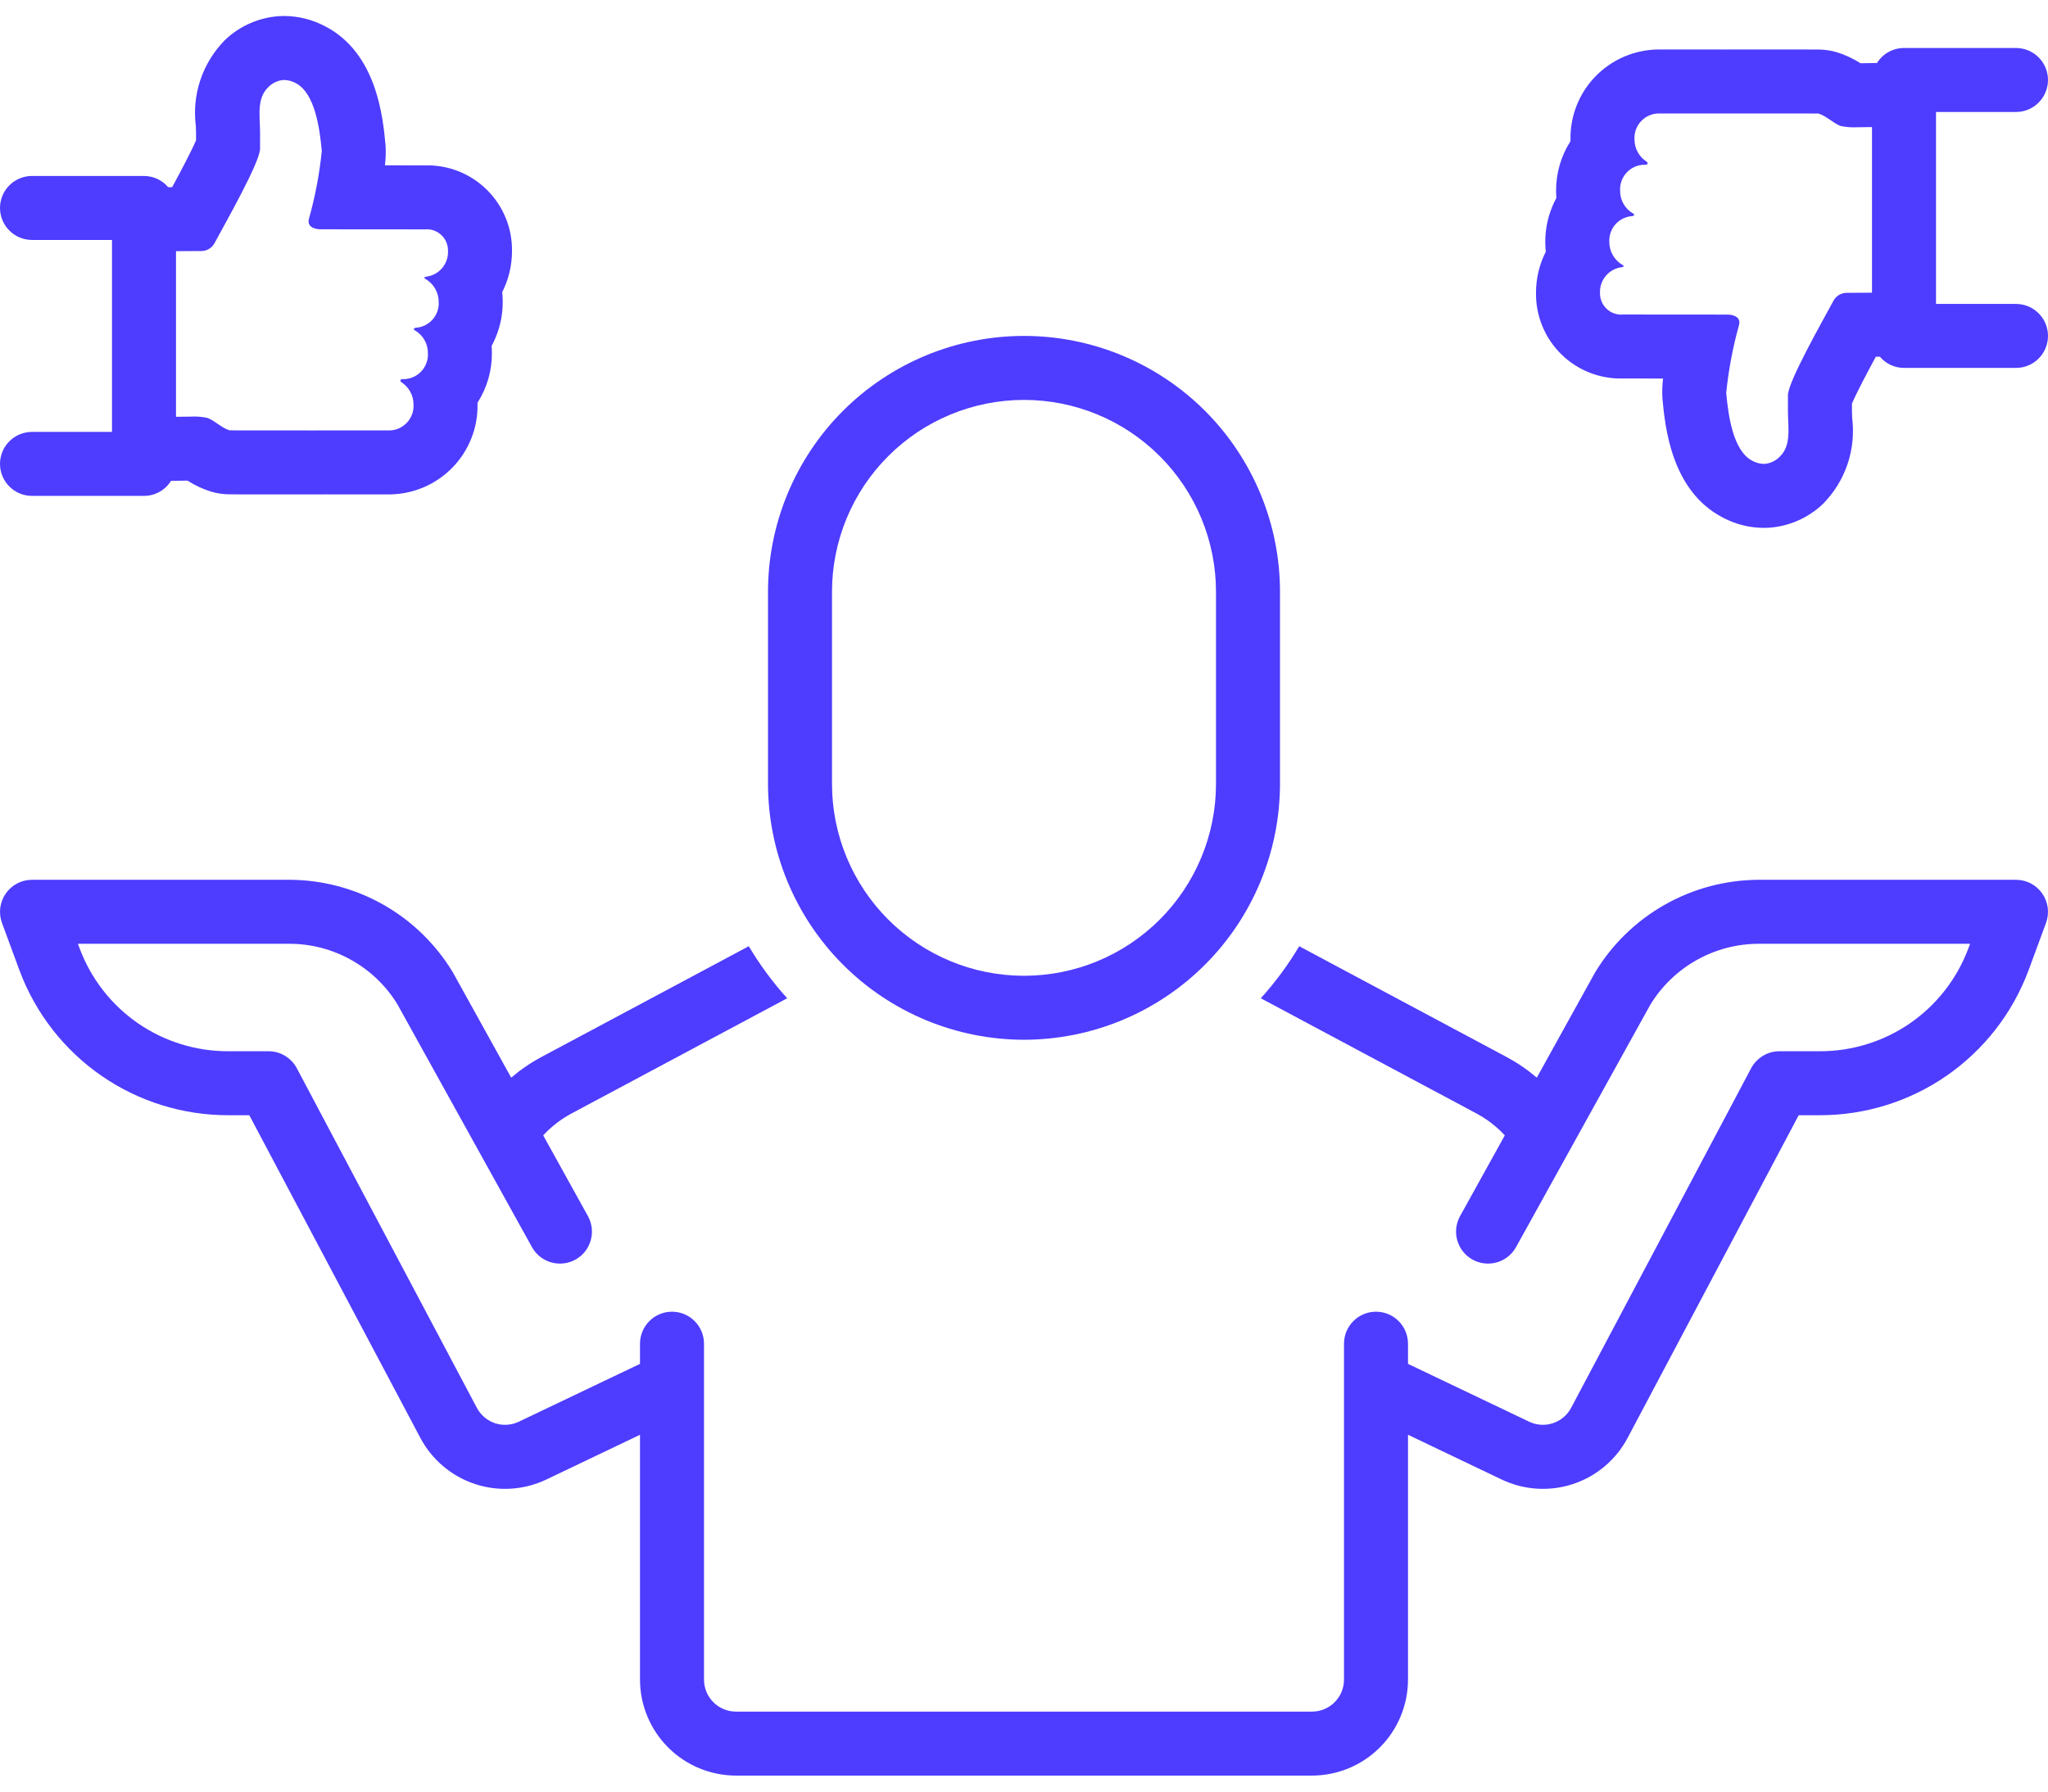 <svg width="48" height="42" viewBox="0 0 48 42" fill="none" xmlns="http://www.w3.org/2000/svg">
<path d="M0.75 10.125C0.551 10.125 0.36 10.204 0.22 10.345C0.079 10.485 0 10.676 0 10.875C0 11.074 0.079 11.265 0.22 11.405C0.36 11.546 0.551 11.625 0.75 11.625H3.375C3.502 11.625 3.626 11.592 3.737 11.531C3.848 11.469 3.941 11.38 4.009 11.273C4.03 11.273 4.05 11.273 4.071 11.272C4.184 11.27 4.294 11.268 4.394 11.267C4.562 11.374 4.742 11.46 4.932 11.52C5.076 11.565 5.227 11.588 5.378 11.588C5.378 11.588 5.52 11.589 5.574 11.589C5.588 11.589 5.602 11.59 5.616 11.59H6.502L7.355 11.59L7.572 11.59C7.6 11.59 7.627 11.59 7.654 11.588V11.59H9.148C9.697 11.581 10.221 11.355 10.604 10.961C10.988 10.567 11.199 10.037 11.192 9.488C11.192 9.472 11.192 9.456 11.192 9.44C11.413 9.095 11.53 8.694 11.529 8.285C11.529 8.226 11.526 8.167 11.522 8.109C11.731 7.724 11.817 7.285 11.77 6.85C11.921 6.552 12 6.221 12 5.886C12.004 5.618 11.953 5.353 11.851 5.105C11.749 4.857 11.598 4.632 11.407 4.445C11.216 4.257 10.989 4.11 10.739 4.012C10.49 3.915 10.223 3.869 9.955 3.877L9.022 3.876C9.041 3.719 9.046 3.559 9.036 3.401C8.975 2.752 8.833 1.239 7.614 0.613C7.319 0.458 6.992 0.376 6.659 0.375C6.622 0.375 6.586 0.376 6.549 0.378C6.072 0.409 5.62 0.607 5.274 0.937C5.015 1.199 4.818 1.517 4.699 1.866C4.581 2.215 4.543 2.587 4.59 2.953C4.592 3.004 4.595 3.055 4.595 3.105V3.288C4.487 3.543 4.229 4.03 4.035 4.388L3.941 4.388C3.872 4.306 3.785 4.24 3.687 4.194C3.589 4.149 3.483 4.125 3.375 4.125H0.75C0.551 4.125 0.36 4.204 0.22 4.345C0.079 4.485 0 4.676 0 4.875C0 5.074 0.079 5.265 0.22 5.405C0.36 5.546 0.551 5.625 0.75 5.625H2.625V10.125H0.75ZM4.125 5.888L4.726 5.885H4.728C4.789 5.883 4.848 5.866 4.9 5.834C4.953 5.803 4.996 5.758 5.025 5.705C5.303 5.189 6.095 3.797 6.095 3.485V3.105C6.095 2.73 6.007 2.305 6.293 2.038C6.385 1.946 6.505 1.889 6.634 1.876C6.642 1.875 6.651 1.875 6.659 1.875C6.753 1.877 6.846 1.902 6.929 1.947C7.392 2.185 7.496 3.046 7.542 3.539C7.488 4.077 7.387 4.609 7.241 5.129C7.176 5.373 7.496 5.375 7.496 5.375L9.955 5.377C10.025 5.37 10.096 5.378 10.163 5.401C10.23 5.424 10.291 5.46 10.343 5.509C10.394 5.557 10.435 5.615 10.462 5.68C10.489 5.746 10.502 5.816 10.5 5.886C10.506 6.034 10.455 6.177 10.359 6.289C10.263 6.401 10.127 6.471 9.981 6.487C9.949 6.489 9.929 6.515 9.972 6.539C10.067 6.594 10.146 6.674 10.2 6.769C10.255 6.864 10.283 6.973 10.282 7.082C10.29 7.235 10.236 7.383 10.134 7.496C10.032 7.609 9.889 7.676 9.737 7.684C9.737 7.684 9.658 7.709 9.724 7.745C9.818 7.799 9.897 7.878 9.95 7.973C10.004 8.068 10.031 8.176 10.029 8.285C10.036 8.437 9.983 8.585 9.881 8.698C9.78 8.811 9.637 8.879 9.485 8.887H9.433C9.412 8.887 9.389 8.894 9.385 8.92C9.384 8.927 9.386 8.934 9.389 8.94C9.391 8.946 9.396 8.952 9.402 8.956C9.491 9.013 9.565 9.091 9.616 9.184C9.667 9.277 9.693 9.382 9.692 9.488C9.7 9.64 9.646 9.788 9.544 9.901C9.442 10.014 9.3 10.082 9.148 10.09H7.654C7.654 10.09 7.526 10.091 7.355 10.091C7.014 10.091 6.502 10.09 6.502 10.09H5.616C5.618 10.089 5.38 10.088 5.38 10.088C5.19 10.029 5.048 9.872 4.866 9.798C4.733 9.769 4.596 9.759 4.459 9.767C4.358 9.767 4.243 9.769 4.125 9.771L4.125 5.888ZM47.25 2.625C47.449 2.625 47.64 2.546 47.78 2.405C47.921 2.265 48 2.074 48 1.875C48 1.676 47.921 1.485 47.78 1.345C47.64 1.204 47.449 1.125 47.25 1.125H44.625C44.498 1.125 44.373 1.158 44.263 1.219C44.152 1.281 44.059 1.369 43.992 1.477C43.971 1.478 43.95 1.478 43.929 1.478C43.816 1.48 43.706 1.482 43.606 1.483C43.438 1.376 43.258 1.29 43.068 1.23C42.924 1.185 42.773 1.162 42.622 1.161C42.622 1.161 42.48 1.161 42.426 1.161C42.412 1.161 42.398 1.16 42.384 1.16H41.498L40.645 1.16L40.428 1.16C40.4 1.16 40.373 1.16 40.346 1.161V1.16H38.852C38.303 1.169 37.779 1.395 37.395 1.789C37.012 2.183 36.801 2.713 36.808 3.262C36.808 3.278 36.808 3.294 36.808 3.31C36.587 3.655 36.47 4.056 36.471 4.465C36.471 4.524 36.474 4.583 36.478 4.641C36.269 5.026 36.183 5.465 36.23 5.9C36.078 6.198 36 6.529 36 6.864C35.996 7.132 36.047 7.397 36.149 7.645C36.251 7.893 36.402 8.118 36.593 8.305C36.784 8.493 37.011 8.64 37.261 8.738C37.51 8.835 37.777 8.881 38.045 8.873L38.978 8.874C38.959 9.031 38.954 9.191 38.964 9.349C39.025 9.998 39.167 11.511 40.386 12.137C40.681 12.292 41.008 12.374 41.341 12.375C41.378 12.375 41.414 12.374 41.451 12.372C41.928 12.341 42.38 12.143 42.726 11.813C42.985 11.551 43.182 11.233 43.3 10.884C43.419 10.535 43.456 10.163 43.41 9.797C43.408 9.746 43.405 9.695 43.405 9.645V9.462C43.513 9.207 43.771 8.72 43.965 8.362L44.059 8.362C44.129 8.444 44.215 8.51 44.313 8.556C44.411 8.601 44.517 8.625 44.625 8.625H47.25C47.449 8.625 47.64 8.546 47.78 8.405C47.921 8.265 48 8.074 48 7.875C48 7.676 47.921 7.485 47.78 7.345C47.64 7.204 47.449 7.125 47.25 7.125H45.375V2.625H47.25ZM43.875 6.862L43.274 6.865H43.273C43.212 6.867 43.152 6.884 43.1 6.916C43.047 6.947 43.005 6.992 42.975 7.045C42.697 7.561 41.905 8.953 41.905 9.265V9.645C41.905 10.02 41.993 10.445 41.707 10.712C41.615 10.804 41.495 10.861 41.366 10.874C41.358 10.875 41.349 10.875 41.341 10.875C41.246 10.873 41.154 10.848 41.071 10.803C40.608 10.565 40.504 9.704 40.458 9.211C40.512 8.673 40.613 8.141 40.758 7.621C40.824 7.377 40.504 7.375 40.504 7.375L38.045 7.373C37.975 7.38 37.904 7.372 37.837 7.349C37.77 7.326 37.709 7.29 37.657 7.241C37.606 7.193 37.565 7.135 37.538 7.07C37.511 7.004 37.498 6.934 37.5 6.864C37.494 6.716 37.545 6.573 37.641 6.461C37.737 6.349 37.873 6.279 38.019 6.263C38.051 6.261 38.071 6.235 38.028 6.211C37.933 6.156 37.854 6.076 37.8 5.981C37.745 5.886 37.717 5.777 37.718 5.668C37.711 5.515 37.764 5.367 37.866 5.254C37.968 5.141 38.111 5.074 38.263 5.066C38.263 5.066 38.342 5.041 38.276 5.005C38.182 4.951 38.103 4.872 38.05 4.777C37.996 4.682 37.969 4.574 37.971 4.465C37.964 4.313 38.017 4.165 38.119 4.052C38.22 3.939 38.363 3.871 38.515 3.863H38.567C38.588 3.863 38.611 3.856 38.615 3.83C38.616 3.823 38.614 3.816 38.611 3.81C38.609 3.804 38.604 3.798 38.599 3.794C38.509 3.737 38.435 3.659 38.384 3.566C38.334 3.473 38.307 3.368 38.308 3.262C38.3 3.11 38.354 2.962 38.456 2.849C38.558 2.736 38.7 2.668 38.852 2.66H40.346C40.346 2.66 40.474 2.66 40.645 2.66C40.986 2.66 41.498 2.66 41.498 2.66H42.384C42.382 2.661 42.62 2.661 42.62 2.661C42.81 2.721 42.953 2.878 43.134 2.952C43.267 2.981 43.404 2.991 43.541 2.983C43.642 2.983 43.757 2.981 43.875 2.979L43.875 6.862ZM12.688 24.78C12.436 24.915 12.199 25.077 11.981 25.263L10.61 22.788C10.21 22.128 9.647 21.582 8.975 21.203C8.302 20.824 7.544 20.625 6.772 20.625H0.75C0.629 20.625 0.51 20.654 0.403 20.71C0.296 20.766 0.204 20.847 0.135 20.946C0.066 21.045 0.022 21.16 0.006 21.28C-0.009 21.399 0.005 21.521 0.046 21.635L0.464 22.768C0.838 23.761 1.506 24.616 2.379 25.22C3.252 25.823 4.288 26.145 5.35 26.144H5.843L9.851 33.706C10.122 34.219 10.582 34.608 11.133 34.79C11.685 34.972 12.285 34.933 12.809 34.682L15 33.635V39.375C15.001 39.971 15.238 40.544 15.66 40.965C16.081 41.387 16.654 41.624 17.25 41.625H30.75C31.346 41.624 31.919 41.387 32.34 40.965C32.762 40.544 32.999 39.971 33 39.375V33.635L35.191 34.682C35.714 34.933 36.315 34.972 36.867 34.79C37.418 34.608 37.878 34.219 38.149 33.705L42.157 26.144H42.65C43.712 26.145 44.748 25.823 45.621 25.22C46.494 24.616 47.162 23.761 47.536 22.768L47.954 21.635C47.995 21.521 48.009 21.399 47.994 21.28C47.978 21.16 47.934 21.045 47.865 20.946C47.796 20.847 47.704 20.766 47.597 20.71C47.49 20.654 47.371 20.625 47.25 20.625H41.228C40.452 20.626 39.69 20.828 39.015 21.211C38.341 21.593 37.776 22.144 37.378 22.809L36.019 25.263C35.801 25.077 35.564 24.915 35.312 24.78L30.45 22.182C30.192 22.618 29.89 23.027 29.55 23.402L34.605 26.103C34.853 26.236 35.078 26.41 35.269 26.616L34.219 28.512C34.123 28.686 34.101 28.89 34.156 29.081C34.211 29.272 34.34 29.433 34.513 29.529C34.687 29.625 34.891 29.648 35.082 29.594C35.273 29.539 35.434 29.412 35.531 29.238L38.677 23.558C38.943 23.12 39.318 22.758 39.764 22.507C40.211 22.256 40.715 22.124 41.228 22.125H46.174L46.128 22.248C45.861 22.954 45.385 23.562 44.764 23.99C44.142 24.418 43.405 24.646 42.65 24.644H41.705C41.569 24.644 41.435 24.681 41.319 24.752C41.202 24.822 41.106 24.923 41.042 25.043L36.824 33.003C36.733 33.174 36.58 33.304 36.396 33.364C36.212 33.425 36.012 33.412 35.838 33.328L33 31.973V31.5C33 31.301 32.921 31.11 32.78 30.97C32.64 30.829 32.449 30.75 32.25 30.75C32.051 30.75 31.86 30.829 31.72 30.97C31.579 31.11 31.5 31.301 31.5 31.5V39.375C31.5 39.574 31.421 39.764 31.28 39.905C31.14 40.046 30.949 40.125 30.75 40.125H17.25C17.051 40.125 16.86 40.046 16.72 39.905C16.579 39.764 16.5 39.574 16.5 39.375V31.5C16.5 31.301 16.421 31.11 16.28 30.97C16.14 30.829 15.949 30.75 15.75 30.75C15.551 30.75 15.36 30.829 15.22 30.97C15.079 31.11 15 31.301 15 31.5V31.973L12.162 33.328C11.988 33.412 11.787 33.425 11.604 33.365C11.42 33.304 11.267 33.174 11.176 33.003L6.957 25.043C6.894 24.923 6.798 24.822 6.681 24.752C6.565 24.681 6.431 24.644 6.295 24.644H5.35C4.595 24.646 3.858 24.418 3.236 23.99C2.615 23.562 2.139 22.954 1.872 22.248L1.826 22.125H6.772C7.281 22.123 7.781 22.252 8.225 22.5C8.67 22.747 9.043 23.103 9.31 23.536L12.469 29.238C12.566 29.412 12.727 29.539 12.918 29.594C13.109 29.648 13.313 29.625 13.487 29.529C13.661 29.433 13.789 29.272 13.844 29.081C13.899 28.89 13.877 28.686 13.781 28.512L12.731 26.616C12.922 26.41 13.146 26.236 13.395 26.103L18.45 23.402C18.11 23.027 17.808 22.618 17.55 22.182L12.688 24.78Z" fill="#4e3cff "/>
<path d="M24 24.375C25.591 24.373 27.116 23.741 28.241 22.616C29.366 21.491 29.998 19.966 30 18.375V13.875C30 12.284 29.368 10.758 28.243 9.632C27.117 8.507 25.591 7.875 24 7.875C22.409 7.875 20.883 8.507 19.757 9.632C18.632 10.758 18 12.284 18 13.875V18.375C18.002 19.966 18.634 21.491 19.759 22.616C20.884 23.741 22.409 24.373 24 24.375ZM19.5 13.875C19.5 12.681 19.974 11.537 20.818 10.693C21.662 9.849 22.806 9.375 24 9.375C25.194 9.375 26.338 9.849 27.182 10.693C28.026 11.537 28.5 12.681 28.5 13.875V18.375C28.5 19.569 28.026 20.713 27.182 21.557C26.338 22.401 25.194 22.875 24 22.875C22.806 22.875 21.662 22.401 20.818 21.557C19.974 20.713 19.5 19.569 19.5 18.375V13.875Z" fill="#4e3cff "/>
</svg>
